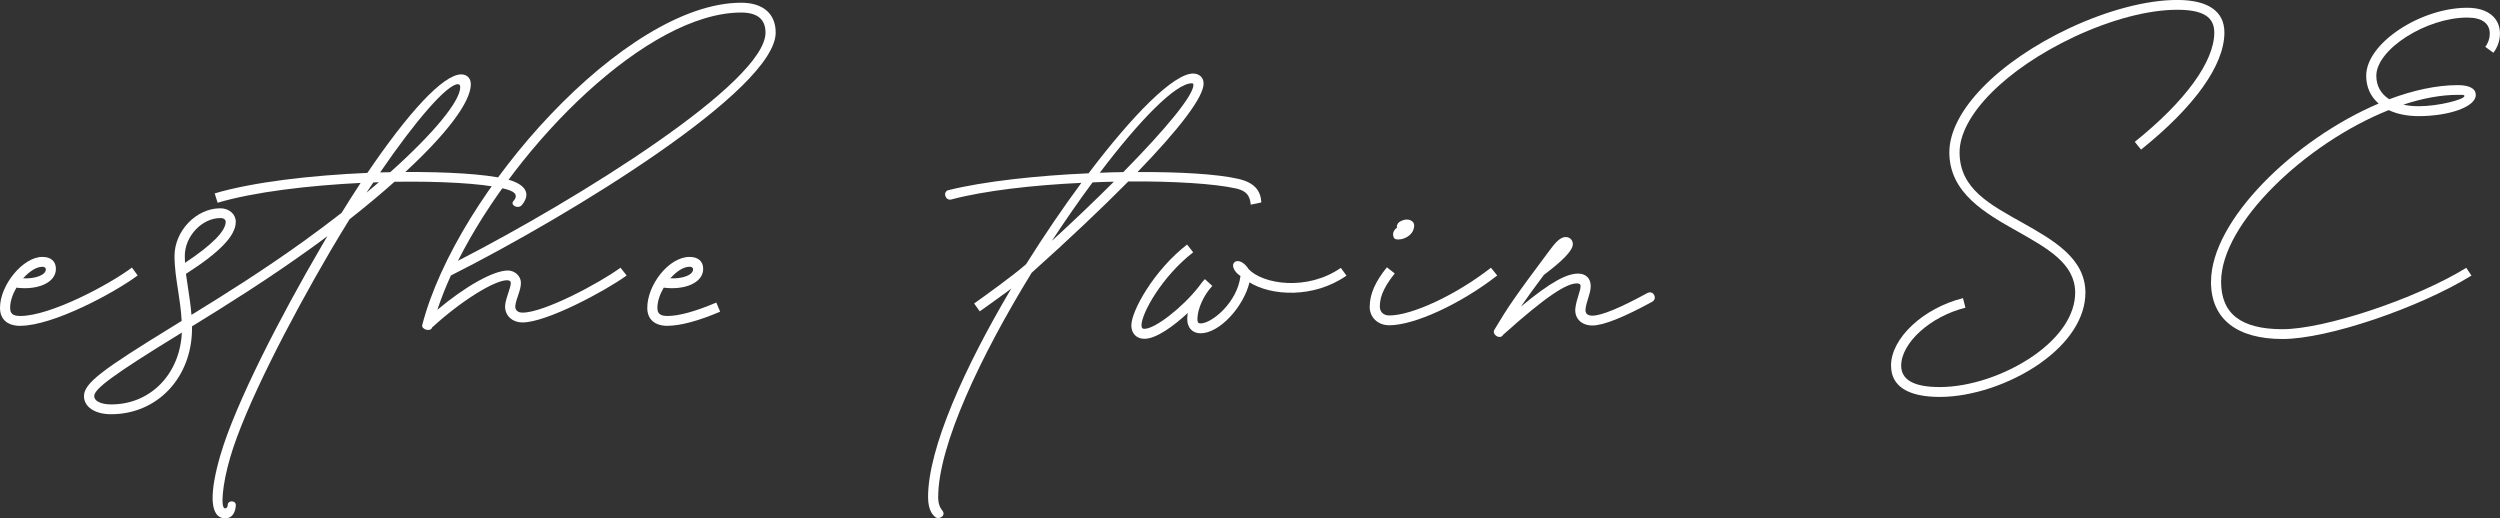 <?xml version="1.0" encoding="UTF-8"?>
<svg id="_レイヤー_2" data-name="レイヤー 2" xmlns="http://www.w3.org/2000/svg" viewBox="0 0 476.61 98.82">
  <rect x="0" y="0" width="476.61" height="98.82" fill="#333333" stroke="none"/>
  <defs>
    <style>
      .cls-1 {
        fill: #fff;
      }
    </style>
  </defs>
  <g id="_レイヤー_1-2" data-name="レイヤー 1">
    <g>
      <path class="cls-1" d="M3.87,62.12c-2.45,0-3.87-1.24-3.87-3.43,0-4.39,4.41-9.71,8.06-9.71,1.59-.02,2.6.8,2.6,2.28,0,2.61-3.42,4.1-7.53,3.58-.73,1.26-1.2,2.63-1.2,3.84,0,1.11.52,1.56,1.94,1.56,5.74,0,16.98-5.99,21.28-9.23l1.1,1.5c-4.39,3.28-16.12,9.6-22.38,9.6ZM4.41,53.07c2.43.09,4.32-.67,4.32-1.69,0-.39-.28-.52-.67-.52-1.14,0-2.49.91-3.66,2.21Z"/>
      <path class="cls-1" d="M44.96,96.39c-.13,1.61-.88,2.39-1.94,2.43-3.29.02-2.99-5.25-.99-12.09,2.82-9.68,11.35-26.27,19.33-39.91.34-.61.71-1.19,1.05-1.8-1.07.83-2.19,1.63-3.33,2.45-7.91,5.69-15.76,10.62-22.47,14.74v.37c0,9.38-6.6,16.39-15.42,16.39-3.07,0-5.18-1.37-5.18-3.45,0-2.48,3.48-5.04,17.07-13.38.52-.3,1.03-.63,1.55-.96-.09-1.98-.39-3.86-.67-5.75-.34-2.19-.69-4.41-.69-6.62,0-4.8,4.15-9.1,8.73-9.1,1.68,0,2.95,1.11,2.95,2.58,0,2.65-3.08,5.82-9.5,9.92.13.96.28,1.91.43,2.91.24,1.56.49,3.21.62,4.91,6.47-3.97,13.91-8.66,21.46-14.09,2.49-1.8,4.88-3.58,7.16-5.36,1.23-2,2.45-3.89,3.63-5.71-9.98.5-20.32,1.72-27.26,3.78l-.56-1.78c7.37-2.19,18.51-3.45,29.11-3.91,7.7-11.36,14.43-18.78,17.89-18.78,1.05,0,1.83.67,1.83,1.87,0,3.45-4.71,9.55-12.49,16.74,8.06-.04,15.14.39,19.03,1.3,3.46.8,5.22,2.54,3.2,4.99-.71.87-2.3.02-1.63-.74,1.16-1.32,0-1.98-2-2.43-4.13-.96-11.93-1.39-20.66-1.26-2.58,2.3-5.46,4.71-8.56,7.14-1.2,1.93-2.41,3.93-3.61,5.97-7.93,13.55-16.38,29.92-19.16,39.47-1.53,5.25-1.85,9.68-.99,9.68.34,0,.52-.3.52-.59,0-1.04,1.63-.96,1.55.04ZM21.21,77.1c7.48,0,13.09-5.78,13.46-13.7-.19.11-.37.24-.56.35-12.68,7.77-16.15,10.42-16.15,11.77,0,.91,1.23,1.58,3.25,1.58ZM35.27,50.11c5.18-3.43,7.76-6.08,7.76-7.82,0-.41-.37-.72-1.01-.72-3.5,0-6.79,3.45-6.79,7.23,0,.43.02.87.04,1.3ZM69.86,36.74c.82-.67,1.61-1.35,2.37-2-.34,0-.69.02-1.05.04-.43.63-.86,1.28-1.31,1.95ZM72.46,32.87c.64-.02,1.29-.02,1.93-.04,8.21-7.34,13.35-13.53,13.35-16.22,0-.43-.21-.56-.45-.56-2.02,0-7.95,6.77-14.83,16.83Z"/>
      <path class="cls-1" d="M80.5,61.95C87.06,36.63,119.18.52,141.3.52c4.15,0,6.58,2.08,6.58,5.69,0,10.86-39,34.76-61.92,46.31-1.01,2.21-1.87,4.41-2.58,6.54,5.31-4.45,10.66-7.49,13.46-7.49,1.29,0,2.47,1.06,2.47,2.34,0,1.48-.9,2.93-1.08,4.43-.04.78.47,1.26,1.4,1.26,4.06,0,14.51-5.54,18.66-8.56l1.18,1.48c-4.24,3.06-15.31,8.95-19.84,8.95-2.04,0-3.48-1.39-3.33-3.3.19-1.61,1.08-3.24,1.08-4.26,0-.3-.28-.48-.73-.48-2.41,0-8.84,4-14.28,9.01-.24.89-2.11.39-1.87-.5ZM87.31,49.72c22.98-11.81,58.63-34,58.63-43.51,0-2.54-1.55-3.82-4.64-3.82-17.76,0-42.61,24.77-53.99,47.33Z"/>
      <path class="cls-1" d="M127.27,62.12c-2.45,0-3.87-1.24-3.87-3.43,0-4.39,4.11-9.71,8.06-9.71,1.59,0,2.6.8,2.6,2.28,0,2.61-3.42,4.1-7.53,3.58-.73,1.26-1.2,2.63-1.2,3.84,0,1.11.52,1.56,1.94,1.56,2.15,0,5.33-.87,9.29-2.56l.73,1.74c-4.11,1.76-7.61,2.69-10.02,2.69ZM127.81,53.07c2.43.09,4.32-.67,4.32-1.72,0-.37-.34-.5-.67-.5-1.16,0-2.52.91-3.66,2.21Z"/>
      <path class="cls-1" d="M185.69,57.87c.73-.52,2.75-1.95,4.88-3.54,1.85-1.37,3.78-2.84,5.05-3.97,3.42-5.45,7.01-10.73,10.54-15.5-9.2.43-18.45,1.48-24.81,3.17-1.14.3-1.68-1.5-.54-1.78,6.82-1.69,16.88-2.78,26.72-3.21,8.41-11.12,16.21-19.02,19.93-19.02,1.16,0,2,.76,2,1.89,0,2.61-4.58,8.6-12.6,16.89,8.15-.04,15.29.39,19.22,1.3,3.1.72,4.26,2.24,4.39,4.49l-2.02.43c-.15-1.65-.77-2.63-2.77-3.08-4.13-.93-11.89-1.41-20.57-1.35-5.05,5.1-11.27,10.99-18.43,17.41-9.7,15.79-17.82,32.9-17.82,42.77,0,1.43.41,2.08.8,2.58.77.96-.67,1.85-1.42,1.17-.21-.2-1.31-1-1.31-3.76,0-9.29,6.99-24.8,15.87-39.76-.34.26-.67.52-1.01.76-2.19,1.61-4.26,3.06-5.01,3.6l-1.08-1.52ZM200.5,45.95c4.41-4.04,8.38-7.84,11.85-11.31-1.33.02-2.69.06-4.06.13-2.56,3.45-5.18,7.23-7.78,11.18ZM209.66,32.94c1.5-.07,3.01-.11,4.49-.13,8.38-8.51,13.37-14.66,13.37-16.63,0-.2-.09-.3-.32-.3-3.07,0-9.93,7.01-17.54,17.07Z"/>
      <path class="cls-1" d="M215.69,61.99c0-2.67,4.24-10.42,10.62-15.37l1.16,1.48c-6.04,4.69-9.85,11.7-9.85,13.9,0,.52.15.69.56.69,2.06,0,7.33-4.15,10.34-8.01.19-.28.39-.54.6-.8l.04-.06c.17-.22.34-.41.54-.61l1.42,1.3c-1.61,1.69-2.84,4.39-2.84,6.3,0,.65.17.85.6.85,2.15,0,7.01-4,7.61-9.05-1.14-.69-1.85-2.04-1.12-2.63.69-.56,1.89.06,2.69,1.35,2.75,2.87,11.14,4.19,17.56-.26l1.08,1.48c-6.32,4.41-14.43,3.84-18.49,1.28-1.16,4.71-5.72,9.71-9.33,9.71-1.55,0-2.54-1.06-2.54-2.71,0-.37.04-.78.11-1.17-2.73,2.52-6.02,4.93-8.28,4.93-1.5,0-2.49-1.02-2.49-2.56Z"/>
      <path class="cls-1" d="M261.13,58.47c0-2.39,1.05-4.76,3.27-7.51l1.5,1.17c-2.54,3.17-2.84,4.99-2.84,6.34,0,1.02.71,1.67,1.81,1.67,4.32,0,12.77-3.93,19.37-9.1l1.2,1.48c-6.97,5.43-15.78,9.49-20.58,9.49-2.17,0-3.74-1.48-3.74-3.54ZM265.62,44.97c-.13-.48.06-1.04.52-1.41q.13-.09.26-.2s.02-.02-.09-.02c-.06-.43.21-.91.62-1.11.82-.48,1.72-.48,2.17-.11.58.3.65,1.02.26,1.91-.39.8-1.48,1.63-2.86,1.63-.54,0-.82-.24-.88-.69Z"/>
      <path class="cls-1" d="M284.9,62.86c2.6-4.36,3.87-6.23,10.49-15.09,1.08-1.46,2.04-2.58,3.08-2.58.79,0,1.38.54,1.38,1.35,0,1.32-2.24,3.39-5.53,5.88-1.98,2.65-3.31,4.49-4.37,6.04,5.76-4.8,8.79-6.3,10.92-6.3,1.46,0,2.39.91,2.39,2.37,0,.8-.26,1.61-.49,2.35-.21.69-.43,1.32-.5,2.08-.09.78.37,1.22,1.31,1.22,1.72,0,5.38-1.52,10.45-4.3,1.2-.65,2.02,1.06.95,1.65-5.4,2.95-9.29,4.52-11.4,4.52s-3.44-1.37-3.25-3.26c.11-.96.37-1.8.6-2.5.3-.96.39-1.35.39-1.76,0-.46-.37-.5-.73-.5-1.89,0-5.61,2.24-14.02,9.79-.58,1.02-2.21-.02-1.68-.96Z"/>
      <path class="cls-1" d="M360.51,69.72c0-5.25,6.13-10.97,13.72-12.88l.47,1.82c-6.71,1.67-12.25,6.73-12.25,11.05,0,2.69,2.39,4.08,7.35,4.08,5.74,0,12.6-2.3,17.91-5.99,5.12-3.58,7.91-7.86,7.91-12.01,0-5.49-5.16-8.38-10.96-11.66-6.17-3.47-13.03-7.34-13.03-15.09s9.16-17.22,22.96-23.71c7.31-3.41,14.71-5.34,20.47-5.34s9.01,2.06,9.01,6.21c0,6.23-5.74,14.18-15.89,22.32l-1.2-1.48c9.65-7.73,15.16-15.31,15.16-20.84,0-2.97-2.13-4.34-7.07-4.34-5.5,0-12.56,1.85-19.65,5.17-13.05,6.15-21.84,15.03-21.84,22.02s5.87,9.97,12.04,13.44c5.8,3.28,11.95,6.73,11.95,13.31,0,4.78-3.12,9.6-8.73,13.53-5.59,3.89-12.92,6.34-19.03,6.34s-9.29-2.06-9.29-5.95Z"/>
      <path class="cls-1" d="M421.52,53.7c0-11.68,15.85-27.12,31.95-33.96-1.53-1.32-2.37-3.13-2.37-5.3,0-6.21,10.38-12.96,19.26-12.96,3.96,0,6.24,1.95,6.24,4.95,0,1.26-.45,2.61-1.25,3.63l-1.55-1.13c.56-.72.86-1.61.86-2.5,0-1.93-1.4-3.08-4.3-3.08-7.78,0-17.33,6.04-17.33,11.1,0,1.93.88,3.47,2.47,4.47,4.49-1.69,8.99-2.69,13.07-2.69,1.94,0,3.42.52,3.42,1.87,0,2.32-5.22,4.04-10.88,4.04-2.21,0-4.17-.41-5.72-1.15-15.78,6.3-31.95,21.58-31.95,32.72,0,6.1,3.78,9.05,11.72,9.05s25.24-5.69,35.02-11.7l.99,1.48c-10.04,6.17-27.41,12.09-36.01,12.09s-13.65-3.71-13.65-10.92ZM458.18,19.95c.88.2,1.87.3,2.95.3,3.83,0,8.69-1.3,8.69-1.93,0-.26-.24-.24-1.23-.24-3.27,0-6.79.67-10.41,1.87Z"/>
    </g>
  </g>
</svg>